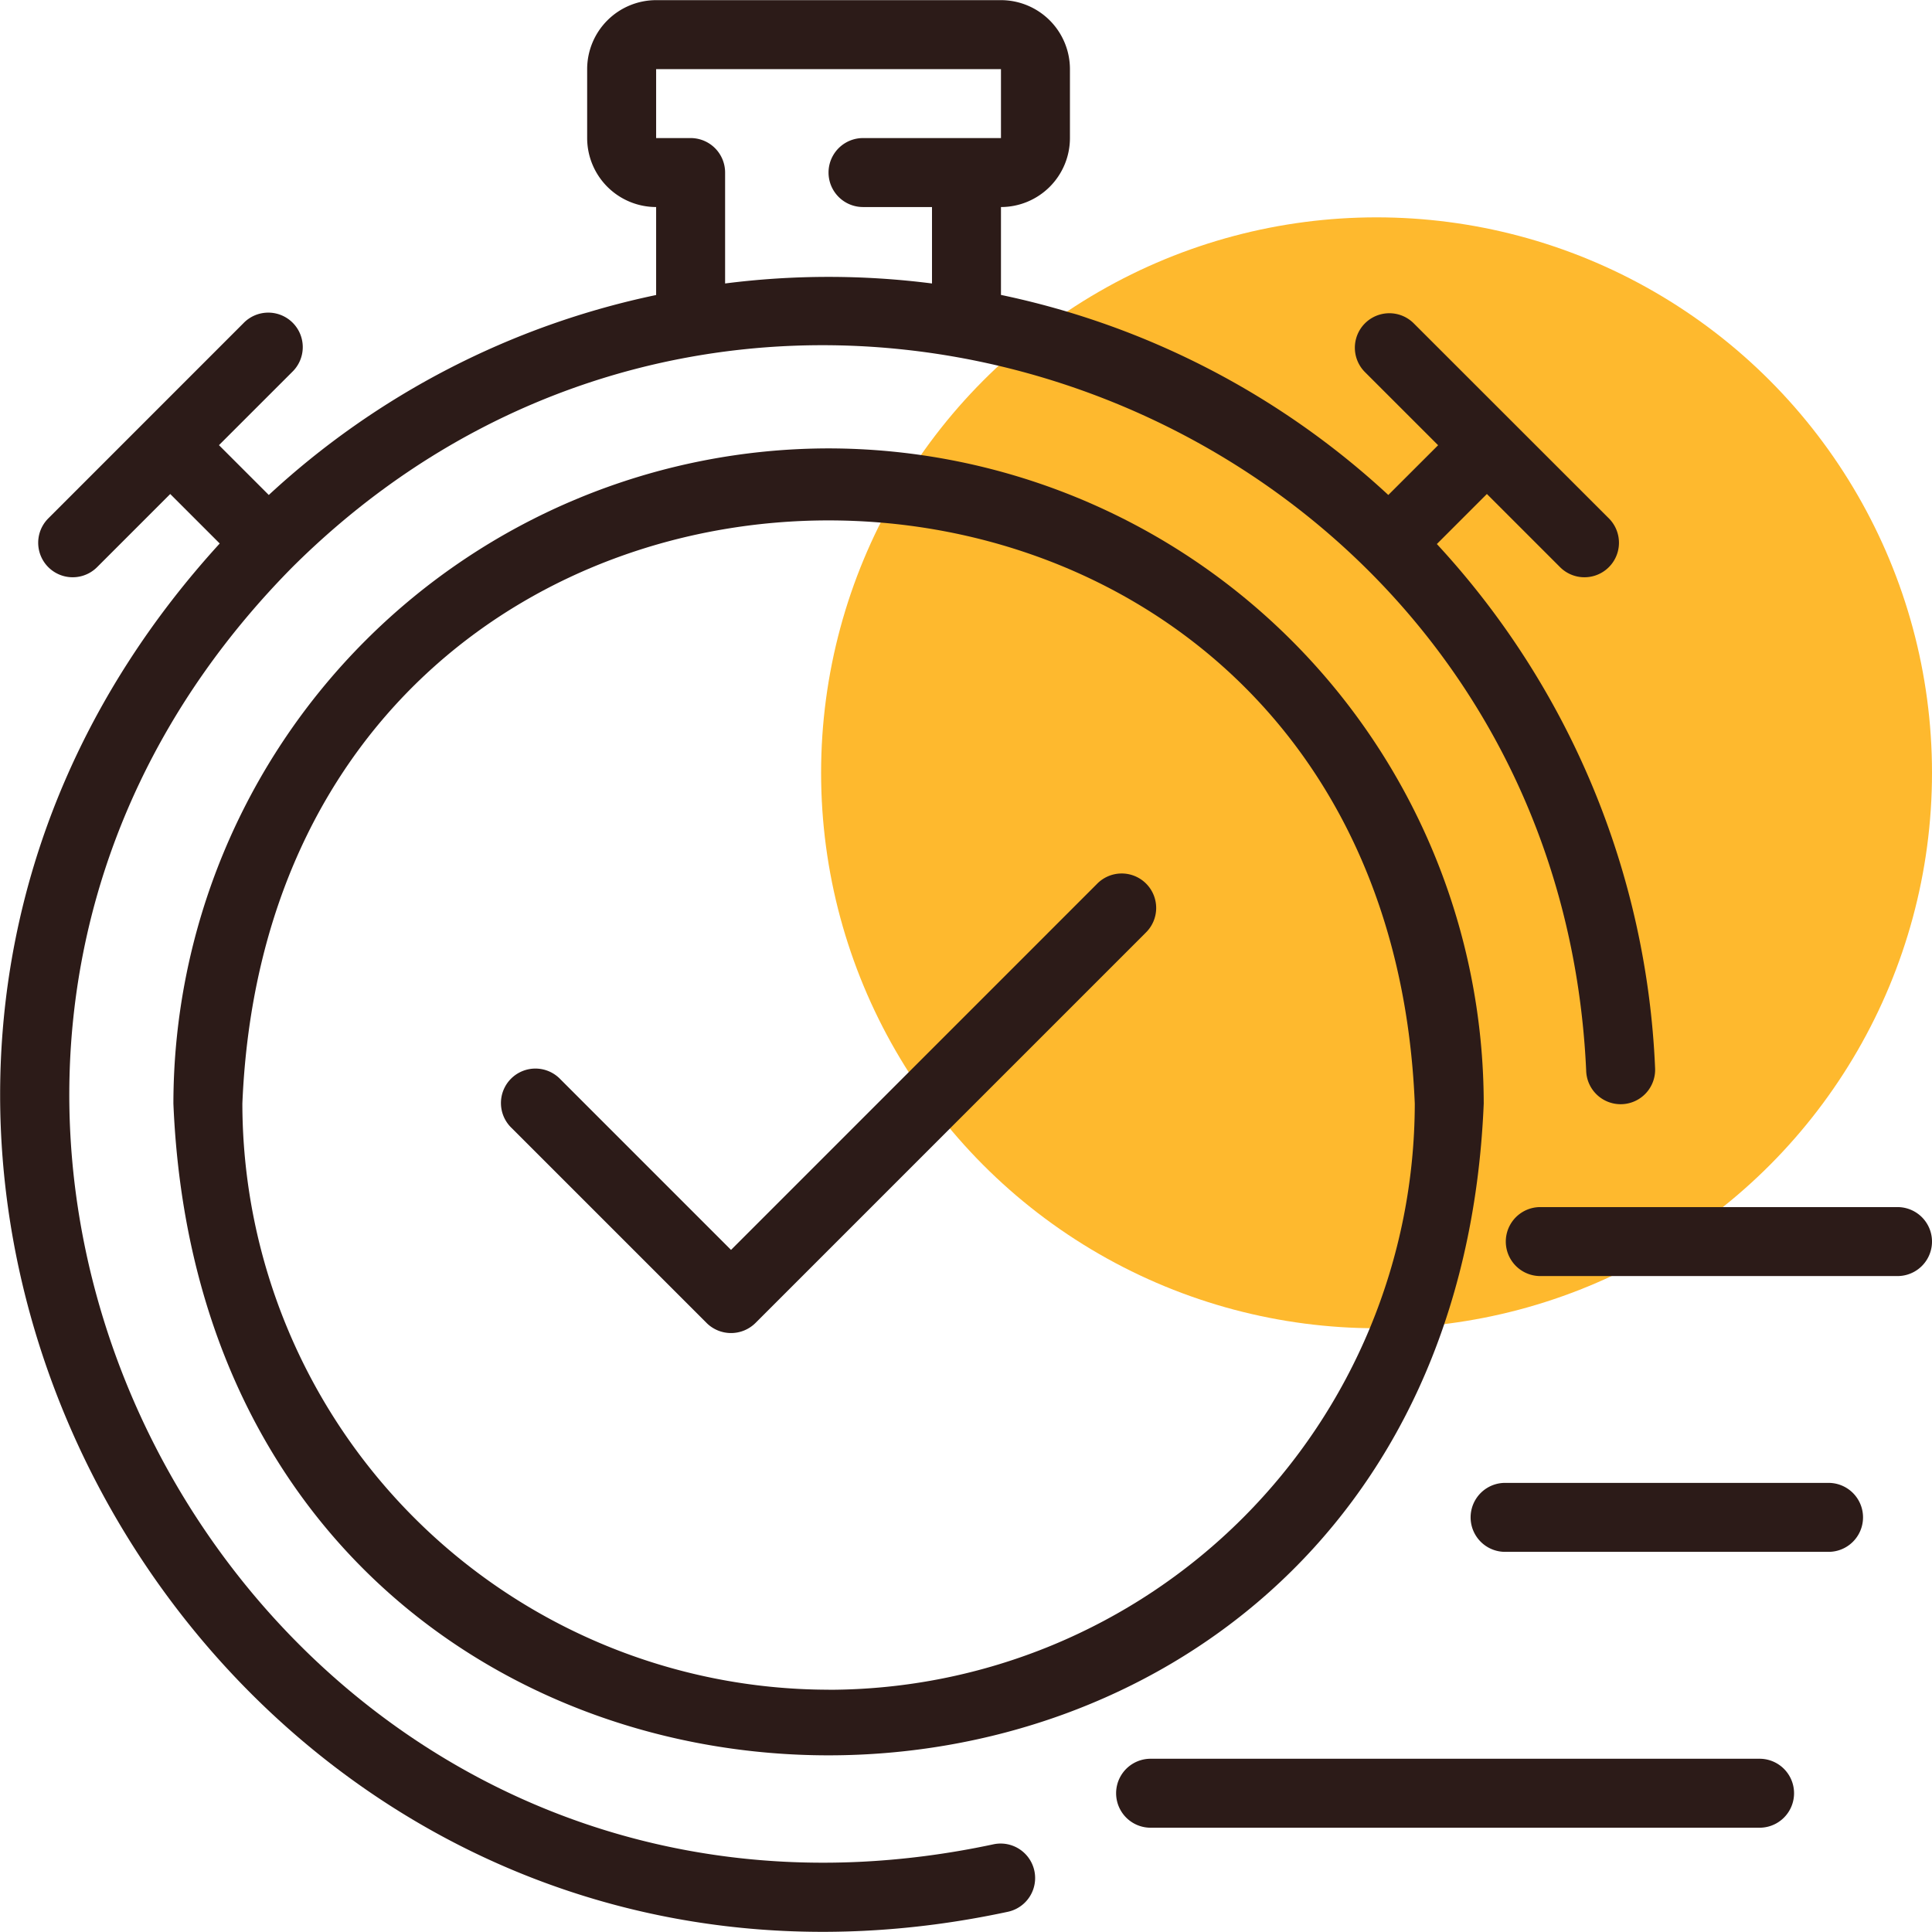 <svg xmlns="http://www.w3.org/2000/svg" xmlns:xlink="http://www.w3.org/1999/xlink" width="80" height="80" viewBox="0 0 80 80">
  <defs>
    <filter id="Ellipse_160" x="31" y="6" width="52" height="52" filterUnits="userSpaceOnUse">
      <feOffset dy="3" input="SourceAlpha"/>
      <feGaussianBlur stdDeviation="1" result="blur"/>
      <feFlood flood-opacity="0.161"/>
      <feComposite operator="in" in2="blur"/>
      <feComposite in="SourceGraphic"/>
    </filter>
    <clipPath id="clip-Ultra-Fast_Results">
      <rect width="80" height="80"/>
    </clipPath>
  </defs>
  <g id="Ultra-Fast_Results" data-name="Ultra-Fast Results" clip-path="url(#clip-Ultra-Fast_Results)">
    <g transform="matrix(1, 0, 0, 1, 0, 0)" filter="url(#Ellipse_160)">
      <circle id="Ellipse_160-2" data-name="Ellipse 160" cx="23" cy="23" r="23" transform="translate(34 6)" fill="#feb92e"/>
    </g>
    <g id="on-time_17853111" transform="translate(-3.98 -4.004)">
      <path id="Path_123" data-name="Path 123" d="M61.436,46.995H48.043a1.428,1.428,0,1,0,0,2.856H61.436a1.428,1.428,0,1,0,0-2.856Z" transform="translate(18.26 18.412)" fill="#2c1b18"/>
      <path id="Path_124" data-name="Path 124" d="M62.982,54.992H37.766a1.428,1.428,0,1,0,0,2.856H62.982a1.428,1.428,0,1,0,0-2.856Z" transform="translate(13.858 21.838)" fill="#2c1b18"/>
      <path id="Path_125" data-name="Path 125" d="M63.855,39H49.063a1.428,1.428,0,1,0,0,2.856H63.855a1.428,1.428,0,1,0,0-2.856Z" transform="translate(18.697 14.987)" fill="#2c1b18"/>
      <path id="Path_126" data-name="Path 126" d="M45.111,80.374c-30.63,6.538-51.04-30.6-29.029-52.88C35.4,8.262,68.42,21.108,69.66,48.333a1.428,1.428,0,1,0,2.853-.12,34.061,34.061,0,0,0-9.036-21.682l2.072-2.072,3.029,3.029A1.428,1.428,0,1,0,70.6,25.469L62.52,17.393A1.428,1.428,0,1,0,60.5,19.412l3.029,3.028L61.467,24.5a33.771,33.771,0,0,0-16.039-8.284V12.577a2.859,2.859,0,0,0,2.856-2.856V6.866A2.859,2.859,0,0,0,45.428,4.01H31.149a2.859,2.859,0,0,0-2.856,2.856V9.721a2.859,2.859,0,0,0,2.856,2.856V16.22A33.781,33.781,0,0,0,15.11,24.5l-2.063-2.063,3.029-3.028a1.428,1.428,0,1,0-2.019-2.019L5.98,25.469A1.428,1.428,0,1,0,8,27.489l3.029-3.029,2.049,2.049c-22.51,24.667-.041,63.675,32.639,56.657a1.428,1.428,0,1,0-.606-2.792ZM31.149,6.866H45.428V9.721H39.716a1.428,1.428,0,1,0,0,2.856h2.856v3.165a33.78,33.78,0,0,0-8.567,0V11.149a1.427,1.427,0,0,0-1.428-1.428H31.149Z" fill="#2c1b18"/>
      <path id="Path_127" data-name="Path 127" d="M36.137,17.005A27.16,27.16,0,0,0,9.008,44.134c1.49,35.99,52.773,35.98,54.258,0A27.16,27.16,0,0,0,36.137,17.005Zm0,51.4A24.3,24.3,0,0,1,11.864,44.134c1.333-32.2,47.218-32.192,48.547,0A24.3,24.3,0,0,1,36.137,68.408Z" transform="translate(2.152 5.566)" fill="#2c1b18"/>
      <path id="Path_128" data-name="Path 128" d="M43.169,29.762,28.024,44.908,20.957,37.84a1.428,1.428,0,1,0-2.019,2.019l8.077,8.077a1.436,1.436,0,0,0,2.019,0L45.188,31.781a1.428,1.428,0,1,0-2.019-2.019Z" transform="translate(6.226 10.852)" fill="#2c1b18"/>
    </g>
  </g>
</svg>
